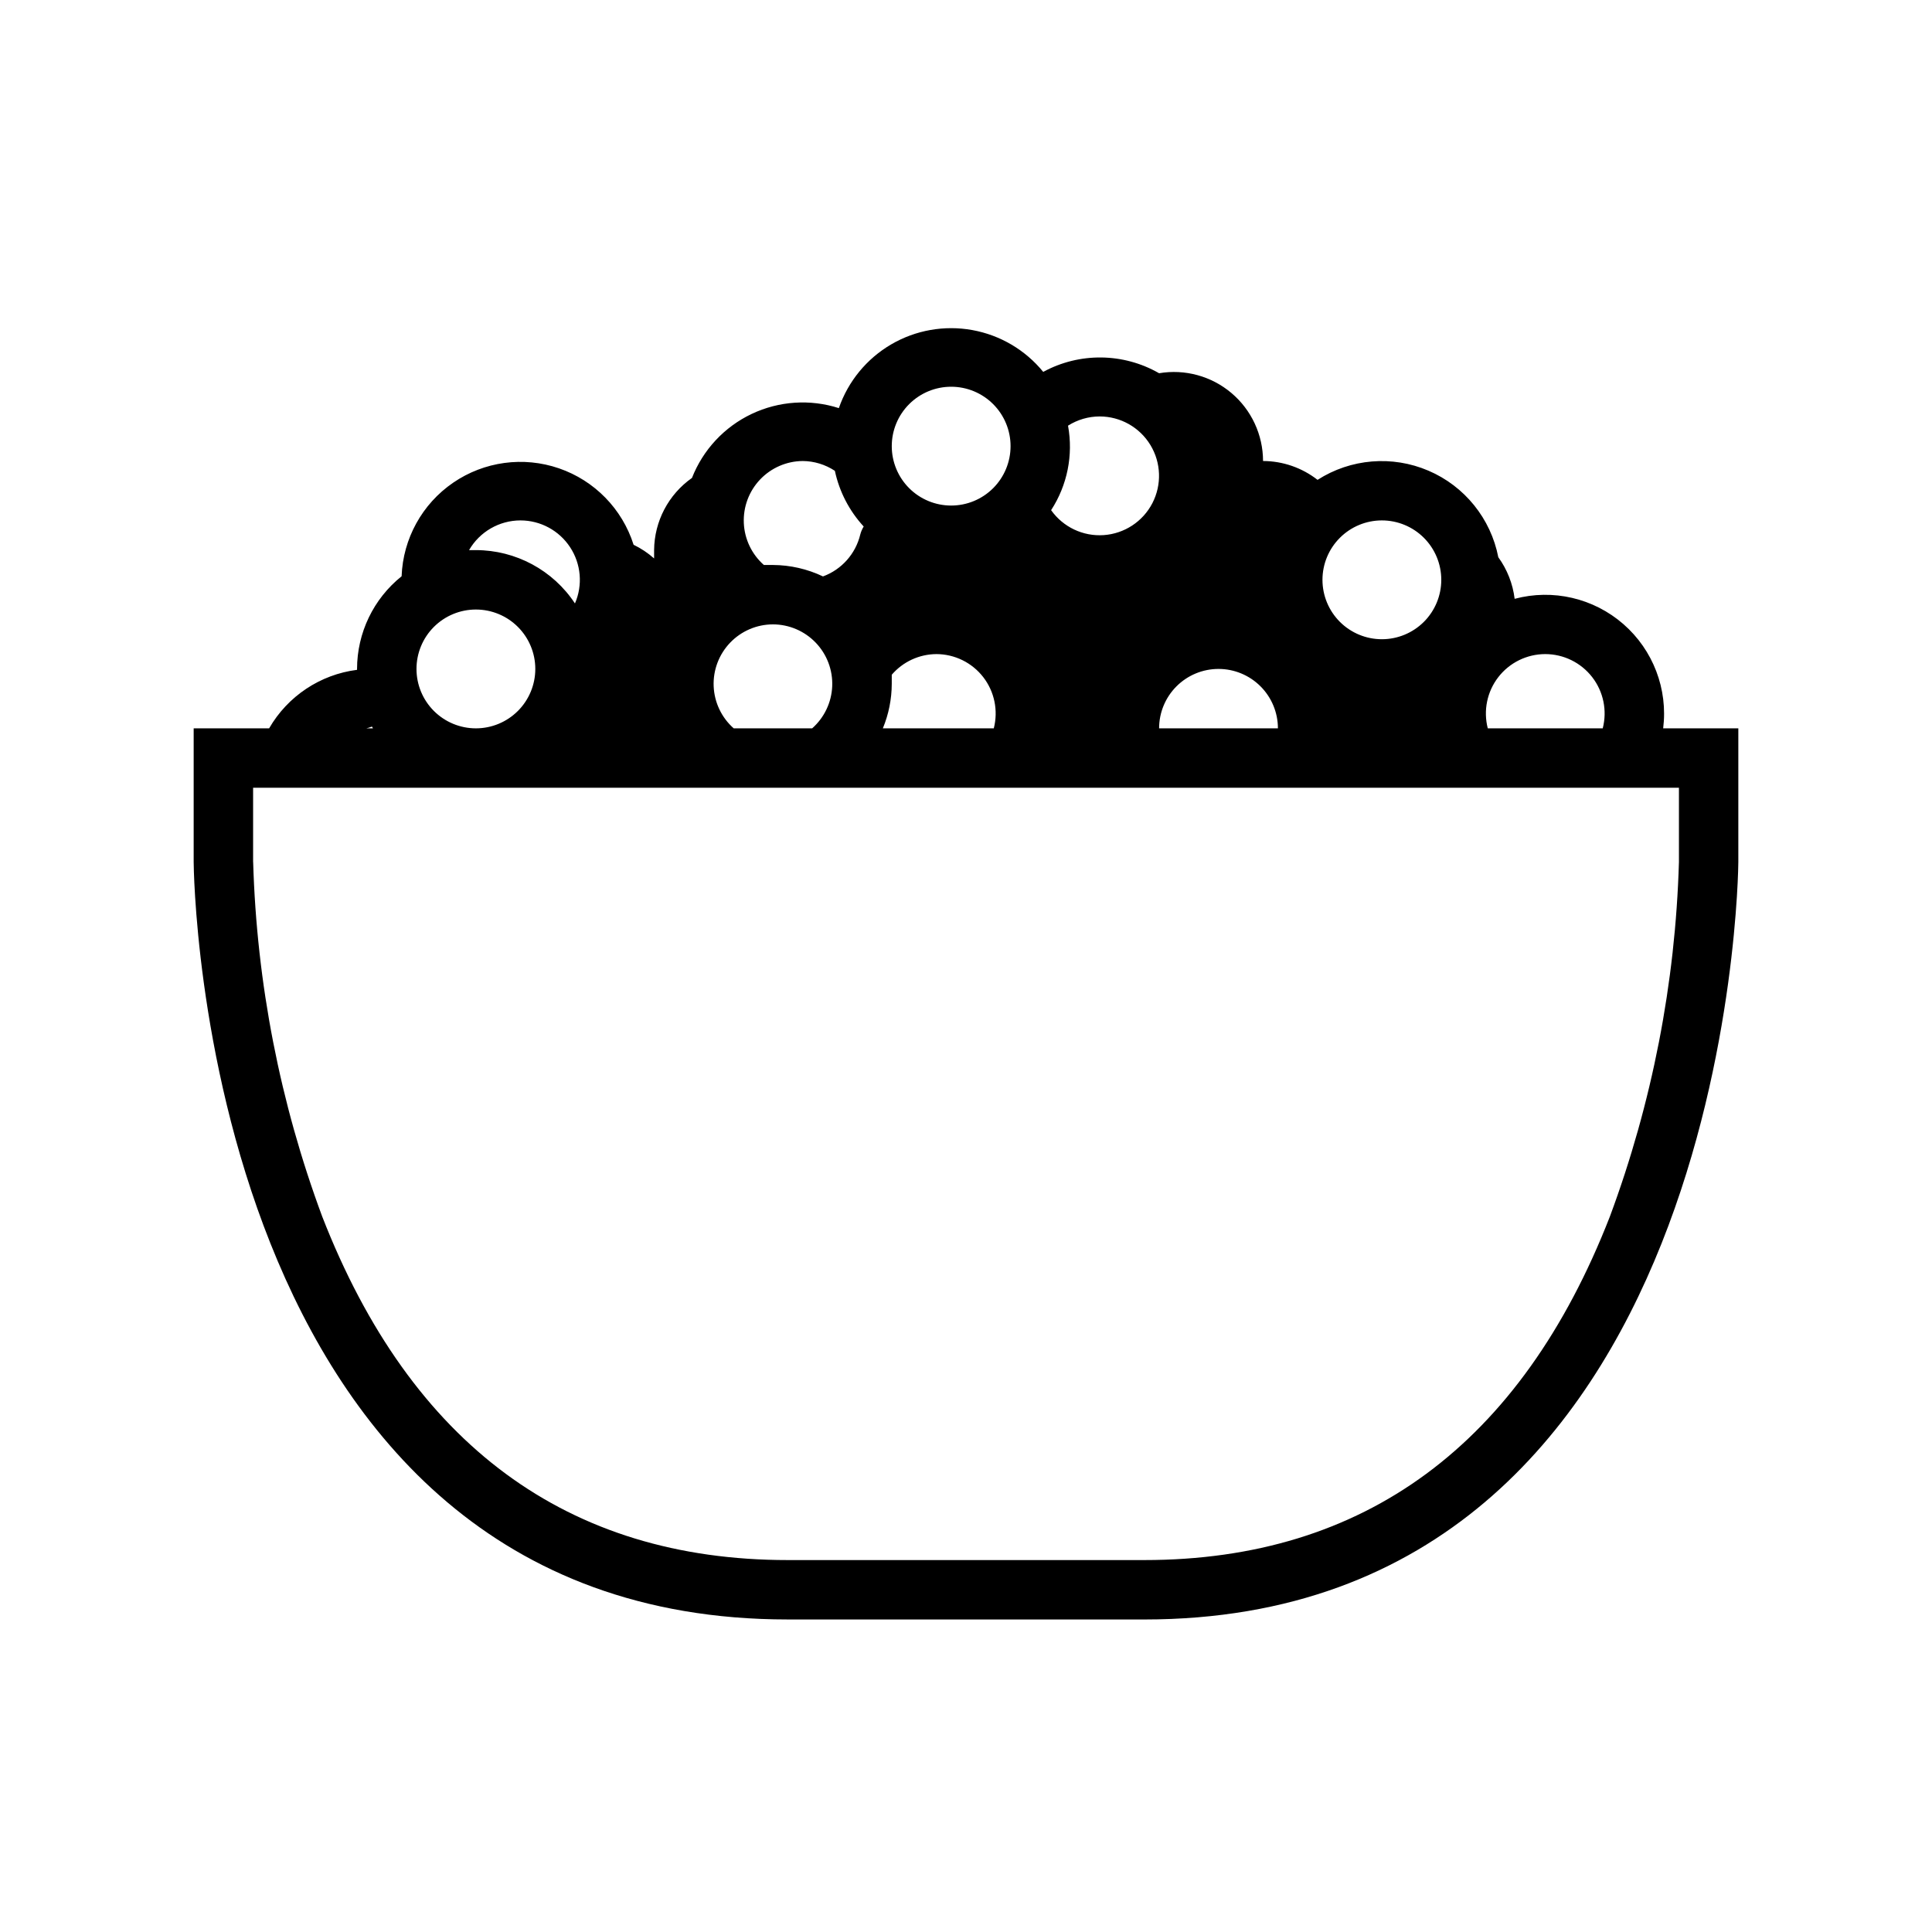 <?xml version="1.0" encoding="UTF-8"?>
<!-- Uploaded to: SVG Find, www.svgrepo.com, Generator: SVG Find Mixer Tools -->
<svg fill="#000000" width="800px" height="800px" version="1.1" viewBox="144 144 512 512" xmlns="http://www.w3.org/2000/svg">
 <path d="m352.77 573.18h94.465c155.63 0 157.44-198.73 157.44-200.74v-35.422h-19.918c1.297-10.395-2.656-20.75-10.551-27.633-7.891-6.879-18.691-9.391-28.809-6.691-0.484-3.981-1.973-7.773-4.328-11.02-1.992-10.242-8.926-18.836-18.52-22.941-9.594-4.109-20.598-3.195-29.383 2.434-4.129-3.219-9.211-4.981-14.445-4.996-0.008-6.949-3.074-13.539-8.383-18.023-5.309-4.481-12.32-6.398-19.168-5.238-9.48-5.438-21.102-5.574-30.703-0.355-4.746-5.82-11.418-9.754-18.809-11.086-7.391-1.336-15.016 0.016-21.5 3.809-6.481 3.797-11.395 9.781-13.852 16.879-7.621-2.441-15.891-1.887-23.121 1.547-7.234 3.438-12.883 9.5-15.805 16.953-6.238 4.383-9.973 11.508-10.035 19.129v2.203 0.004c-1.637-1.453-3.465-2.672-5.434-3.621-3.012-9.504-10.348-17.016-19.773-20.258-9.426-3.242-19.828-1.828-28.047 3.809-8.223 5.637-13.289 14.832-13.66 24.793-7.457 5.969-11.801 15.004-11.809 24.559v0.234 0.004c-9.762 1.242-18.383 6.981-23.301 15.508h-19.996v35.426c0 2.004 1.812 200.73 157.44 200.73zm200.74-255.84c4.867 0.004 9.457 2.258 12.438 6.106 2.981 3.852 4.012 8.859 2.793 13.574h-30.465c-1.215-4.715-0.184-9.723 2.793-13.574 2.981-3.848 7.574-6.102 12.441-6.106zm-43.297-35.426c4.176 0 8.18 1.66 11.133 4.613 2.953 2.949 4.609 6.957 4.609 11.133 0 4.172-1.656 8.18-4.609 11.133-2.953 2.949-6.957 4.609-11.133 4.609s-8.18-1.66-11.133-4.609c-2.953-2.953-4.613-6.961-4.613-11.133 0-4.176 1.66-8.184 4.613-11.133 2.953-2.953 6.957-4.613 11.133-4.613zm-43.297 39.359c4.176 0 8.18 1.66 11.133 4.613s4.613 6.957 4.613 11.133h-31.488c0-4.176 1.656-8.18 4.609-11.133s6.957-4.613 11.133-4.613zm-39.871-64.473c2.508-1.586 5.414-2.434 8.383-2.438 5.496 0.004 10.59 2.875 13.441 7.57 2.852 4.695 3.047 10.539 0.52 15.418-2.527 4.875-7.414 8.082-12.895 8.461s-10.762-2.129-13.938-6.613c4.297-6.606 5.902-14.605 4.488-22.355zm-30.977-10.312c4.176 0 8.18 1.66 11.133 4.613 2.953 2.953 4.609 6.957 4.609 11.133s-1.656 8.18-4.609 11.133c-2.953 2.953-6.957 4.609-11.133 4.609s-8.18-1.656-11.133-4.609c-2.953-2.953-4.609-6.957-4.609-11.133s1.656-8.18 4.609-11.133c2.953-2.953 6.957-4.613 11.133-4.613zm-3.938 70.852c4.867 0.004 9.461 2.258 12.441 6.106 2.977 3.852 4.008 8.859 2.793 13.574h-29.402c1.551-3.746 2.352-7.758 2.363-11.809v-2.402c2.961-3.441 7.266-5.434 11.805-5.469zm-35.422-51.168c3.039 0.023 6.004 0.926 8.539 2.598 1.18 5.512 3.816 10.609 7.637 14.758-0.402 0.66-0.711 1.379-0.906 2.125-1.23 5.121-4.938 9.285-9.879 11.102-4.144-1.973-8.672-3.008-13.262-3.031h-2.402c-3.207-2.828-5.125-6.836-5.316-11.105-0.191-4.269 1.363-8.434 4.301-11.535 2.941-3.102 7.016-4.875 11.289-4.91zm-7.871 43.293c4.285 0.008 8.383 1.762 11.348 4.859 2.965 3.098 4.539 7.269 4.359 11.551-0.184 4.285-2.102 8.309-5.316 11.145h-20.785c-3.215-2.836-5.133-6.859-5.316-11.145-0.18-4.281 1.395-8.453 4.359-11.551 2.965-3.098 7.062-4.852 11.352-4.859zm-66.914-27.551c5.305 0 10.25 2.672 13.16 7.106 2.91 4.43 3.394 10.031 1.285 14.898-5.824-8.82-15.684-14.125-26.254-14.133h-1.812 0.004c2.809-4.863 8-7.863 13.617-7.871zm-11.809 23.617c4.176 0 8.18 1.656 11.133 4.609 2.953 2.953 4.613 6.957 4.613 11.133 0 4.176-1.66 8.18-4.613 11.133-2.953 2.953-6.957 4.613-11.133 4.613s-8.18-1.66-11.133-4.613c-2.953-2.953-4.609-6.957-4.609-11.133 0-4.176 1.656-8.18 4.609-11.133 2.953-2.953 6.957-4.609 11.133-4.609zm-27.551 31.016 0.277 0.473h-1.773c0.512-0.109 1.016-0.266 1.496-0.473zm-31.488 35.895v-19.68h377.86v19.68c-0.934 32.109-7.113 63.844-18.301 93.953-23.539 60.418-65.062 91.039-123.39 91.039h-94.465c-58.332 0-99.855-30.621-123.39-91.039-11.184-30.109-17.367-61.844-18.301-93.953z"/>
</svg>